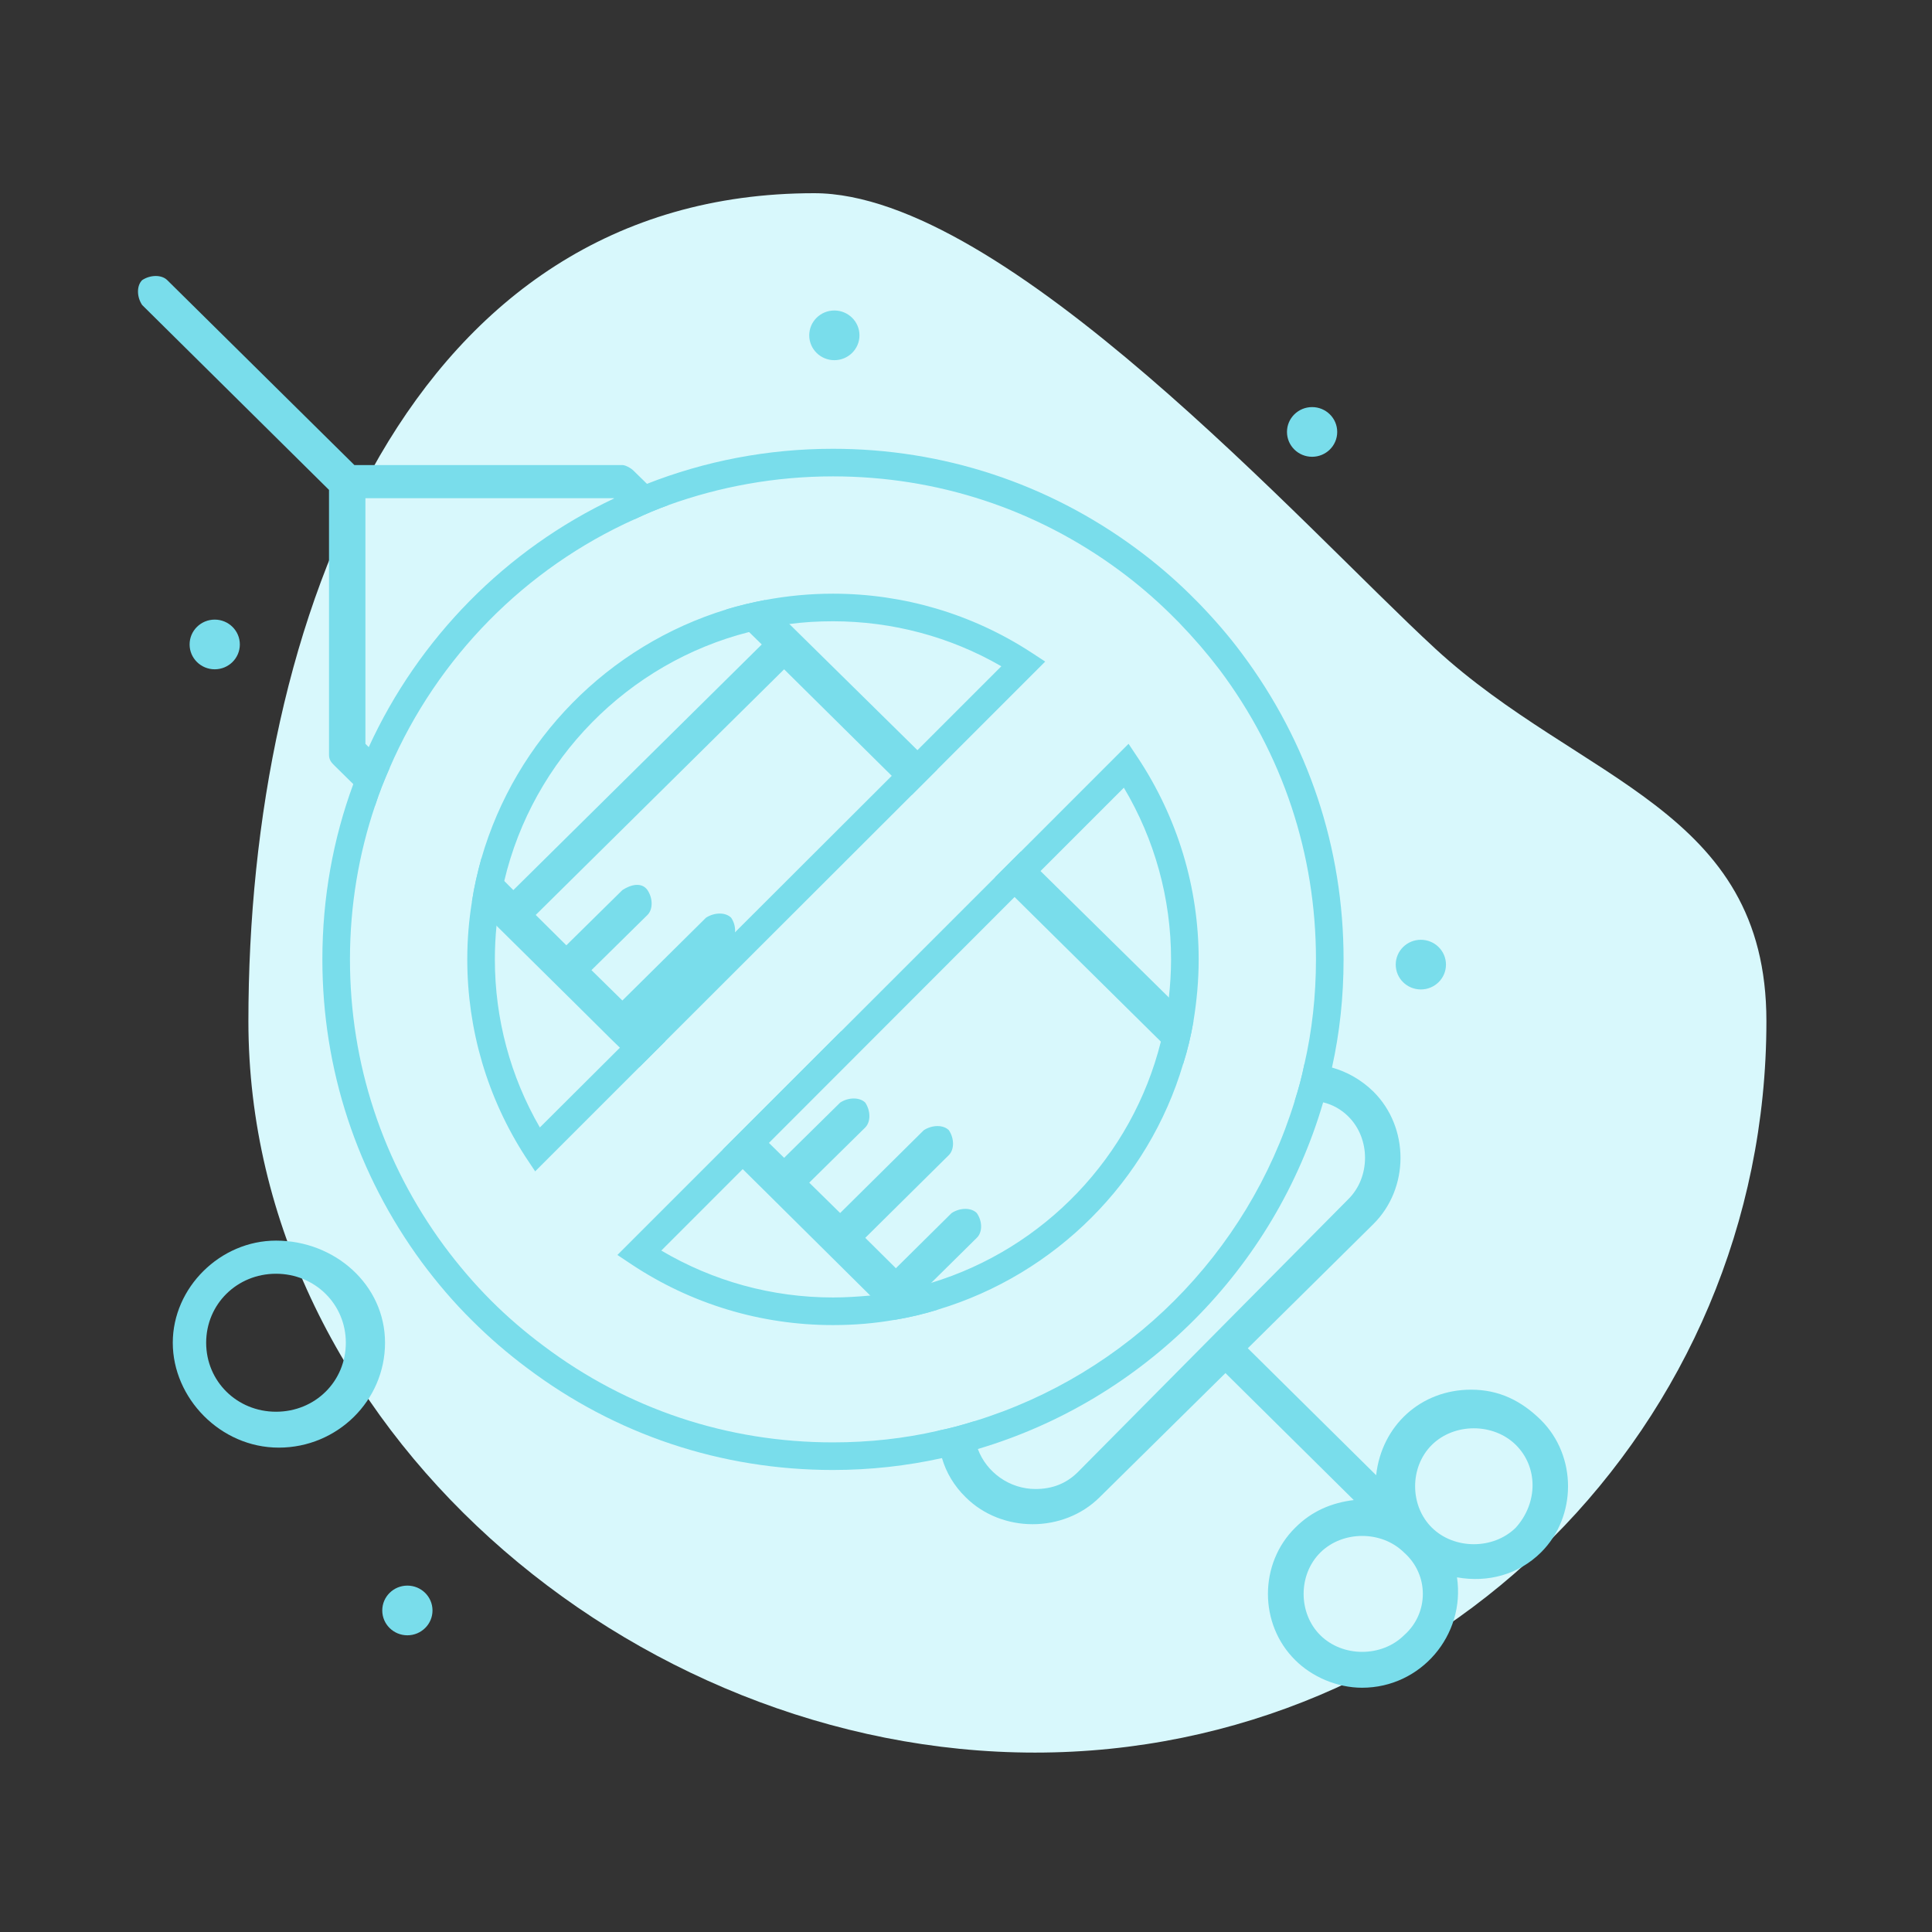 <?xml version="1.0" encoding="UTF-8"?> <svg xmlns="http://www.w3.org/2000/svg" width="86" height="86" viewBox="0 0 86 86" fill="none"><rect x="0" y="0" width="86" height="86" fill="#333333" stroke="none"/> <path d="M78.629 45.457C78.629 63.438 64.052 78.014 46.071 78.014C28.091 78.014 11.057 63.438 11.057 45.457C11.057 27.476 18.262 8.6 36.243 8.6C44.747 8.6 58.087 23.532 63.886 28.871C70.348 34.821 78.629 35.981 78.629 45.457Z" fill="#D8F8FC"></path> <path d="M40.838 33.393L35.137 27.778L34.056 26.709C33.479 26.82 32.901 26.955 32.336 27.127L33.343 28.134L33.909 28.687L22.851 39.621L22.446 39.216L21.426 38.221C21.254 38.847 21.107 39.474 21.009 40.125L22.102 41.206L22.237 41.341C25.321 44.388 26.537 45.592 26.943 45.998C27.016 46.071 27.127 46.182 27.127 46.182C27.262 46.305 27.409 46.465 27.594 46.637C27.839 46.882 28.134 47.177 28.466 47.497L29.621 46.342L28.822 45.641L32.545 41.956C32.655 41.845 32.717 41.685 32.717 41.501C32.741 41.292 32.68 41.047 32.545 40.85C32.299 40.604 31.808 40.604 31.427 40.85L27.704 44.536L26.328 43.184L28.822 40.727C29.068 40.481 29.068 39.99 28.822 39.621C28.564 39.253 28.073 39.376 27.704 39.621L25.21 42.079L23.847 40.727L34.904 29.793L39.695 34.535L40.58 35.395L41.722 34.253L40.838 33.393ZM68.591 63.21C67.719 62.35 66.724 61.859 65.483 61.859C63.247 61.859 61.502 63.456 61.257 65.667L55.544 60.016L61.134 54.487C62.743 52.89 62.743 50.187 61.134 48.59C60.593 48.062 59.954 47.705 59.291 47.521C58.885 47.411 58.48 47.349 58.062 47.374C57.952 47.927 57.804 48.467 57.632 49.008C58.05 48.934 58.492 48.946 58.898 49.069C59.315 49.167 59.709 49.389 60.016 49.696C61.011 50.679 61.011 52.399 60.016 53.381L47.963 65.544C47.46 66.036 46.845 66.281 46.096 66.281C44.929 66.281 43.909 65.532 43.528 64.5C43.418 64.217 43.356 63.898 43.356 63.579C43.356 63.468 43.356 63.357 43.381 63.259C42.84 63.431 42.3 63.579 41.747 63.689C41.747 64.095 41.796 64.512 41.931 64.905C42.115 65.544 42.472 66.146 42.988 66.65C44.597 68.247 47.337 68.247 48.946 66.65L54.549 61.121L60.261 66.773C59.266 66.896 58.394 67.264 57.657 68.001C56.035 69.599 56.035 72.301 57.657 73.899C58.394 74.636 59.512 75.127 60.63 75.127C63.247 75.127 65.237 72.793 64.856 70.213C66.232 70.459 67.596 70.09 68.591 69.107C70.201 67.51 70.201 64.807 68.591 63.21ZM62.497 72.793C61.502 73.776 59.77 73.776 58.775 72.793C57.78 71.81 57.78 70.09 58.775 69.107C59.77 68.124 61.502 68.124 62.497 69.107C63.615 70.09 63.615 71.81 62.497 72.793ZM67.473 68.001C66.478 68.984 64.733 68.984 63.738 68.001C62.743 67.019 62.743 65.299 63.738 64.316C64.733 63.333 66.478 63.333 67.473 64.316C68.468 65.299 68.468 66.896 67.473 68.001ZM51.674 46.366L52.669 47.349C52.865 46.735 53.013 46.108 53.123 45.469L52.03 44.401L46.317 38.774L45.433 37.914L44.29 39.056L45.162 39.929L51.674 46.366ZM40.997 57.559L41.452 57.104L43.479 55.101C43.737 54.856 43.737 54.364 43.479 53.996C43.233 53.75 42.742 53.75 42.361 53.996L39.879 56.453L38.516 55.101L42.238 51.416C42.484 51.17 42.484 50.679 42.238 50.31C41.993 50.064 41.501 50.064 41.12 50.31L37.398 53.996L36.022 52.644L38.516 50.187C38.761 49.941 38.761 49.45 38.516 49.081C38.27 48.836 37.766 48.836 37.398 49.081L34.904 51.539L34.228 50.875L33.54 50.187L37.275 46.501C37.422 46.354 37.471 46.133 37.447 45.899L32.176 51.17C32.459 51.453 32.754 51.747 33.061 52.042C33.429 52.399 33.798 52.779 34.179 53.148C35.715 54.671 37.299 56.244 38.737 57.669C39.118 58.038 39.486 58.394 39.83 58.75C40.481 58.64 41.12 58.492 41.747 58.296L40.997 57.559ZM28.798 21.537L28.196 20.947C28.073 20.824 27.827 20.701 27.704 20.701H15.775L7.445 12.47C7.199 12.224 6.696 12.224 6.327 12.47C6.081 12.716 6.081 13.207 6.327 13.576L14.645 21.807V33.601C14.645 33.847 14.78 33.97 14.903 34.093L15.726 34.904L16.696 35.862C16.881 35.285 17.102 34.732 17.347 34.179L16.414 33.257L16.266 33.11V22.176H27.323L28.257 23.109C28.749 22.876 29.24 22.667 29.756 22.483L28.798 21.537Z" fill="#79DDEB"></path> <path d="M12.286 55.224C9.804 55.224 7.691 57.313 7.691 59.77C7.691 62.227 9.804 64.439 12.409 64.439C15.013 64.439 17.139 62.35 17.139 59.77C17.139 57.19 14.903 55.224 12.286 55.224ZM12.286 62.841C10.553 62.841 9.177 61.49 9.177 59.77C9.177 58.05 10.553 56.699 12.286 56.699C14.018 56.699 15.394 58.05 15.394 59.77C15.394 61.49 14.03 62.841 12.286 62.841Z" fill="#79DDEB"></path> <path d="M58.406 18.121C59.021 18.121 59.524 18.613 59.524 19.227C59.524 19.841 59.021 20.333 58.406 20.333C57.792 20.333 57.288 19.841 57.288 19.227C57.288 18.613 57.792 18.121 58.406 18.121Z" fill="#79DDEB"></path> <path d="M63.247 41.833C63.861 41.833 64.365 42.324 64.365 42.938C64.365 43.553 63.861 44.044 63.247 44.044C62.633 44.044 62.129 43.553 62.129 42.938C62.129 42.324 62.633 41.833 63.247 41.833Z" fill="#79DDEB"></path> <path d="M37.14 13.821C37.754 13.821 38.258 14.313 38.258 14.927C38.258 15.541 37.754 16.033 37.14 16.033C36.525 16.033 36.022 15.541 36.022 14.927C36.022 14.313 36.525 13.821 37.14 13.821Z" fill="#79DDEB"></path> <path d="M9.558 27.581C10.173 27.581 10.676 28.073 10.676 28.687C10.676 29.301 10.173 29.793 9.558 29.793C8.944 29.793 8.44 29.301 8.44 28.687C8.44 28.073 8.944 27.581 9.558 27.581Z" fill="#79DDEB"></path> <path d="M18.134 70.581C18.748 70.581 19.252 71.073 19.252 71.687C19.252 72.301 18.748 72.793 18.134 72.793C17.519 72.793 17.016 72.301 17.016 71.687C17.016 71.073 17.519 70.581 18.134 70.581Z" fill="#79DDEB"></path> <path d="M45.887 29.031C43.258 27.323 40.211 26.427 37.078 26.427C36.046 26.427 35.039 26.525 34.056 26.709C33.479 26.82 32.901 26.955 32.336 27.127C27.078 28.736 22.95 32.926 21.426 38.221C21.254 38.847 21.107 39.474 21.009 40.125C20.873 40.961 20.8 41.821 20.8 42.705C20.8 45.838 21.697 48.885 23.404 51.514L23.822 52.141L28.466 47.497L29.621 46.342L40.58 35.395L41.722 34.253L46.526 29.449L45.887 29.031ZM40.838 33.393L39.695 34.535L32.717 41.501L27.594 46.637L24.031 50.187C22.716 47.914 22.028 45.347 22.028 42.705C22.028 42.201 22.053 41.698 22.102 41.206C22.163 40.531 22.286 39.867 22.446 39.216C23.724 33.798 27.962 29.498 33.343 28.134C33.933 27.975 34.523 27.864 35.137 27.778C35.764 27.692 36.415 27.655 37.078 27.655C39.72 27.655 42.3 28.343 44.573 29.658L40.838 33.393ZM50.654 33.737L50.236 33.11L45.433 37.914L27.483 55.863L28.11 56.281C30.776 58.05 33.872 58.984 37.078 58.984C38.012 58.984 38.933 58.91 39.83 58.75C40.481 58.64 41.12 58.492 41.747 58.296C46.981 56.723 51.121 52.583 52.669 47.349C52.865 46.735 53.013 46.108 53.123 45.469C53.271 44.573 53.357 43.651 53.357 42.705C53.357 39.511 52.423 36.415 50.654 33.737ZM51.674 46.366C50.396 51.489 46.477 55.581 41.452 57.104C40.58 57.374 39.671 57.559 38.737 57.669C38.196 57.718 37.643 57.755 37.078 57.755C34.363 57.755 31.746 57.03 29.437 55.667L33.061 52.042L34.228 50.875L45.162 39.929L50.027 35.063C51.403 37.373 52.128 40.002 52.128 42.705C52.128 43.283 52.091 43.848 52.03 44.401C51.956 45.076 51.833 45.727 51.674 46.366ZM50.654 33.737L50.236 33.11L45.433 37.914L27.483 55.863L28.11 56.281C30.776 58.05 33.872 58.984 37.078 58.984C38.012 58.984 38.933 58.91 39.83 58.75C40.481 58.64 41.12 58.492 41.747 58.296C46.981 56.723 51.121 52.583 52.669 47.349C52.865 46.735 53.013 46.108 53.123 45.469C53.271 44.573 53.357 43.651 53.357 42.705C53.357 39.511 52.423 36.415 50.654 33.737ZM51.674 46.366C50.396 51.489 46.477 55.581 41.452 57.104C40.58 57.374 39.671 57.559 38.737 57.669C38.196 57.718 37.643 57.755 37.078 57.755C34.363 57.755 31.746 57.03 29.437 55.667L33.061 52.042L34.228 50.875L45.162 39.929L50.027 35.063C51.403 37.373 52.128 40.002 52.128 42.705C52.128 43.283 52.091 43.848 52.03 44.401C51.956 45.076 51.833 45.727 51.674 46.366ZM45.887 29.031C43.258 27.323 40.211 26.427 37.078 26.427C36.046 26.427 35.039 26.525 34.056 26.709C33.479 26.82 32.901 26.955 32.336 27.127C27.078 28.736 22.95 32.926 21.426 38.221C21.254 38.847 21.107 39.474 21.009 40.125C20.873 40.961 20.8 41.821 20.8 42.705C20.8 45.838 21.697 48.885 23.404 51.514L23.822 52.141L28.466 47.497L29.621 46.342L40.58 35.395L41.722 34.253L46.526 29.449L45.887 29.031ZM40.838 33.393L39.695 34.535L32.717 41.501L27.594 46.637L24.031 50.187C22.716 47.914 22.028 45.347 22.028 42.705C22.028 42.201 22.053 41.698 22.102 41.206C22.163 40.531 22.286 39.867 22.446 39.216C23.724 33.798 27.962 29.498 33.343 28.134C33.933 27.975 34.523 27.864 35.137 27.778C35.764 27.692 36.415 27.655 37.078 27.655C39.72 27.655 42.3 28.343 44.573 29.658L40.838 33.393ZM45.887 29.031C43.258 27.323 40.211 26.427 37.078 26.427C36.046 26.427 35.039 26.525 34.056 26.709C33.479 26.82 32.901 26.955 32.336 27.127C27.078 28.736 22.95 32.926 21.426 38.221C21.254 38.847 21.107 39.474 21.009 40.125C20.873 40.961 20.8 41.821 20.8 42.705C20.8 45.838 21.697 48.885 23.404 51.514L23.822 52.141L28.466 47.497L29.621 46.342L40.58 35.395L41.722 34.253L46.526 29.449L45.887 29.031ZM40.838 33.393L39.695 34.535L32.717 41.501L27.594 46.637L24.031 50.187C22.716 47.914 22.028 45.347 22.028 42.705C22.028 42.201 22.053 41.698 22.102 41.206C22.163 40.531 22.286 39.867 22.446 39.216C23.724 33.798 27.962 29.498 33.343 28.134C33.933 27.975 34.523 27.864 35.137 27.778C35.764 27.692 36.415 27.655 37.078 27.655C39.72 27.655 42.3 28.343 44.573 29.658L40.838 33.393ZM50.654 33.737L50.236 33.11L45.433 37.914L27.483 55.863L28.11 56.281C30.776 58.05 33.872 58.984 37.078 58.984C38.012 58.984 38.933 58.91 39.83 58.75C40.481 58.64 41.12 58.492 41.747 58.296C46.981 56.723 51.121 52.583 52.669 47.349C52.865 46.735 53.013 46.108 53.123 45.469C53.271 44.573 53.357 43.651 53.357 42.705C53.357 39.511 52.423 36.415 50.654 33.737ZM51.674 46.366C50.396 51.489 46.477 55.581 41.452 57.104C40.58 57.374 39.671 57.559 38.737 57.669C38.196 57.718 37.643 57.755 37.078 57.755C34.363 57.755 31.746 57.03 29.437 55.667L33.061 52.042L34.228 50.875L45.162 39.929L50.027 35.063C51.403 37.373 52.128 40.002 52.128 42.705C52.128 43.283 52.091 43.848 52.03 44.401C51.956 45.076 51.833 45.727 51.674 46.366ZM50.654 33.737L50.236 33.11L45.433 37.914L27.483 55.863L28.11 56.281C30.776 58.05 33.872 58.984 37.078 58.984C38.012 58.984 38.933 58.91 39.83 58.75C40.481 58.64 41.12 58.492 41.747 58.296C46.981 56.723 51.121 52.583 52.669 47.349C52.865 46.735 53.013 46.108 53.123 45.469C53.271 44.573 53.357 43.651 53.357 42.705C53.357 39.511 52.423 36.415 50.654 33.737ZM51.674 46.366C50.396 51.489 46.477 55.581 41.452 57.104C40.58 57.374 39.671 57.559 38.737 57.669C38.196 57.718 37.643 57.755 37.078 57.755C34.363 57.755 31.746 57.03 29.437 55.667L33.061 52.042L34.228 50.875L45.162 39.929L50.027 35.063C51.403 37.373 52.128 40.002 52.128 42.705C52.128 43.283 52.091 43.848 52.03 44.401C51.956 45.076 51.833 45.727 51.674 46.366ZM29.621 46.342L40.58 35.395L41.722 34.253L46.526 29.449L45.887 29.031C43.258 27.323 40.211 26.427 37.078 26.427C36.046 26.427 35.039 26.525 34.056 26.709C33.479 26.82 32.901 26.955 32.336 27.127C27.078 28.736 22.95 32.926 21.426 38.221C21.254 38.847 21.107 39.474 21.009 40.125C20.873 40.961 20.8 41.821 20.8 42.705C20.8 45.838 21.697 48.885 23.404 51.514L23.822 52.141L28.466 47.497L29.621 46.342ZM24.031 50.187C22.716 47.914 22.028 45.347 22.028 42.705C22.028 42.201 22.053 41.698 22.102 41.206C22.163 40.531 22.286 39.867 22.446 39.216C23.724 33.798 27.962 29.498 33.343 28.134C33.933 27.975 34.523 27.864 35.137 27.778C35.764 27.692 36.415 27.655 37.078 27.655C39.72 27.655 42.3 28.343 44.573 29.658L40.838 33.393L39.695 34.535L32.717 41.501L27.594 46.637L24.031 50.187ZM28.257 23.109L27.336 22.188C22.52 24.461 18.637 28.405 16.414 33.257L17.347 34.179C19.473 29.265 23.38 25.296 28.257 23.109ZM55.273 29.08C54.708 28.319 54.082 27.594 53.357 26.844L52.964 26.451C52.214 25.714 51.403 25.026 50.568 24.412C46.637 21.512 41.968 19.977 37.078 19.977C34.154 19.977 31.365 20.529 28.798 21.537C28.294 21.733 27.815 21.942 27.336 22.188C22.52 24.461 18.637 28.405 16.414 33.257C16.156 33.798 15.935 34.351 15.726 34.904C14.829 37.336 14.35 39.965 14.35 42.705C14.35 47.595 15.885 52.251 18.773 56.183C19.448 57.092 20.198 57.976 21.009 58.775C21.758 59.524 22.581 60.237 23.453 60.888C27.397 63.861 32.103 65.434 37.078 65.434C38.749 65.434 40.371 65.249 41.931 64.905C42.472 64.795 43 64.66 43.528 64.5C50.912 62.313 56.735 56.465 58.898 49.069C59.045 48.565 59.18 48.049 59.291 47.521C59.635 45.973 59.807 44.364 59.807 42.705C59.807 37.742 58.234 33.036 55.273 29.08ZM57.632 49.008C55.544 55.802 50.175 61.171 43.381 63.259C42.84 63.431 42.3 63.579 41.747 63.689C40.248 64.033 38.688 64.205 37.078 64.205C32.373 64.205 27.925 62.719 24.191 59.905C23.367 59.291 22.581 58.615 21.869 57.903C21.107 57.141 20.407 56.318 19.768 55.458C17.028 51.735 15.578 47.337 15.578 42.705C15.578 40.309 15.971 38.012 16.696 35.862C16.881 35.285 17.102 34.732 17.347 34.179C19.473 29.265 23.38 25.296 28.257 23.109C28.749 22.876 29.24 22.667 29.756 22.483C32.041 21.66 34.511 21.205 37.078 21.205C41.71 21.205 46.121 22.655 49.831 25.395C50.629 25.984 51.391 26.635 52.091 27.323L52.472 27.704C53.16 28.417 53.75 29.105 54.291 29.817C57.092 33.552 58.578 38.012 58.578 42.705C58.578 44.315 58.406 45.875 58.062 47.374C57.952 47.927 57.804 48.467 57.632 49.008ZM50.236 33.11L45.433 37.914L27.483 55.863L28.11 56.281C30.776 58.05 33.872 58.984 37.078 58.984C38.012 58.984 38.933 58.91 39.83 58.75C40.481 58.64 41.12 58.492 41.747 58.296C46.981 56.723 51.121 52.583 52.669 47.349C52.865 46.735 53.013 46.108 53.123 45.469C53.271 44.573 53.357 43.651 53.357 42.705C53.357 39.511 52.423 36.415 50.654 33.737L50.236 33.11ZM52.03 44.401C51.956 45.076 51.833 45.727 51.674 46.366C50.396 51.489 46.477 55.581 41.452 57.104C40.58 57.374 39.671 57.559 38.737 57.669C38.196 57.718 37.643 57.755 37.078 57.755C34.363 57.755 31.746 57.03 29.437 55.667L33.061 52.042L34.228 50.875L45.162 39.929L50.027 35.063C51.403 37.373 52.128 40.002 52.128 42.705C52.128 43.283 52.091 43.848 52.03 44.401ZM29.621 46.342L40.58 35.395L41.722 34.253L46.526 29.449L45.887 29.031C43.258 27.323 40.211 26.427 37.078 26.427C36.046 26.427 35.039 26.525 34.056 26.709C33.479 26.82 32.901 26.955 32.336 27.127C27.078 28.736 22.95 32.926 21.426 38.221C21.254 38.847 21.107 39.474 21.009 40.125C20.873 40.961 20.8 41.821 20.8 42.705C20.8 45.838 21.697 48.885 23.404 51.514L23.822 52.141L28.466 47.497L29.621 46.342ZM24.031 50.187C22.716 47.914 22.028 45.347 22.028 42.705C22.028 42.201 22.053 41.698 22.102 41.206C22.163 40.531 22.286 39.867 22.446 39.216C23.724 33.798 27.962 29.498 33.343 28.134C33.933 27.975 34.523 27.864 35.137 27.778C35.764 27.692 36.415 27.655 37.078 27.655C39.72 27.655 42.3 28.343 44.573 29.658L40.838 33.393L39.695 34.535L32.717 41.501L27.594 46.637L24.031 50.187ZM27.336 22.188C22.52 24.461 18.637 28.405 16.414 33.257L17.347 34.179C19.473 29.265 23.38 25.296 28.257 23.109L27.336 22.188ZM45.887 29.031C43.258 27.323 40.211 26.427 37.078 26.427C36.046 26.427 35.039 26.525 34.056 26.709C33.479 26.82 32.901 26.955 32.336 27.127C27.078 28.736 22.95 32.926 21.426 38.221C21.254 38.847 21.107 39.474 21.009 40.125C20.873 40.961 20.8 41.821 20.8 42.705C20.8 45.838 21.697 48.885 23.404 51.514L23.822 52.141L28.466 47.497L29.621 46.342L40.58 35.395L41.722 34.253L46.526 29.449L45.887 29.031ZM40.838 33.393L39.695 34.535L32.717 41.501L27.594 46.637L24.031 50.187C22.716 47.914 22.028 45.347 22.028 42.705C22.028 42.201 22.053 41.698 22.102 41.206C22.163 40.531 22.286 39.867 22.446 39.216C23.724 33.798 27.962 29.498 33.343 28.134C33.933 27.975 34.523 27.864 35.137 27.778C35.764 27.692 36.415 27.655 37.078 27.655C39.72 27.655 42.3 28.343 44.573 29.658L40.838 33.393ZM50.654 33.737L50.236 33.11L45.433 37.914L27.483 55.863L28.11 56.281C30.776 58.05 33.872 58.984 37.078 58.984C38.012 58.984 38.933 58.91 39.83 58.75C40.481 58.64 41.12 58.492 41.747 58.296C46.981 56.723 51.121 52.583 52.669 47.349C52.865 46.735 53.013 46.108 53.123 45.469C53.271 44.573 53.357 43.651 53.357 42.705C53.357 39.511 52.423 36.415 50.654 33.737ZM51.674 46.366C50.396 51.489 46.477 55.581 41.452 57.104C40.58 57.374 39.671 57.559 38.737 57.669C38.196 57.718 37.643 57.755 37.078 57.755C34.363 57.755 31.746 57.03 29.437 55.667L33.061 52.042L34.228 50.875L45.162 39.929L50.027 35.063C51.403 37.373 52.128 40.002 52.128 42.705C52.128 43.283 52.091 43.848 52.03 44.401C51.956 45.076 51.833 45.727 51.674 46.366ZM50.654 33.737L50.236 33.11L45.433 37.914L27.483 55.863L28.11 56.281C30.776 58.05 33.872 58.984 37.078 58.984C38.012 58.984 38.933 58.91 39.83 58.75C40.481 58.64 41.12 58.492 41.747 58.296C46.981 56.723 51.121 52.583 52.669 47.349C52.865 46.735 53.013 46.108 53.123 45.469C53.271 44.573 53.357 43.651 53.357 42.705C53.357 39.511 52.423 36.415 50.654 33.737ZM51.674 46.366C50.396 51.489 46.477 55.581 41.452 57.104C40.58 57.374 39.671 57.559 38.737 57.669C38.196 57.718 37.643 57.755 37.078 57.755C34.363 57.755 31.746 57.03 29.437 55.667L33.061 52.042L34.228 50.875L45.162 39.929L50.027 35.063C51.403 37.373 52.128 40.002 52.128 42.705C52.128 43.283 52.091 43.848 52.03 44.401C51.956 45.076 51.833 45.727 51.674 46.366ZM45.887 29.031C43.258 27.323 40.211 26.427 37.078 26.427C36.046 26.427 35.039 26.525 34.056 26.709C33.479 26.82 32.901 26.955 32.336 27.127C27.078 28.736 22.95 32.926 21.426 38.221C21.254 38.847 21.107 39.474 21.009 40.125C20.873 40.961 20.8 41.821 20.8 42.705C20.8 45.838 21.697 48.885 23.404 51.514L23.822 52.141L28.466 47.497L29.621 46.342L40.58 35.395L41.722 34.253L46.526 29.449L45.887 29.031ZM40.838 33.393L39.695 34.535L32.717 41.501L27.594 46.637L24.031 50.187C22.716 47.914 22.028 45.347 22.028 42.705C22.028 42.201 22.053 41.698 22.102 41.206C22.163 40.531 22.286 39.867 22.446 39.216C23.724 33.798 27.962 29.498 33.343 28.134C33.933 27.975 34.523 27.864 35.137 27.778C35.764 27.692 36.415 27.655 37.078 27.655C39.72 27.655 42.3 28.343 44.573 29.658L40.838 33.393Z" fill="#79DDEB"></path> </svg> 